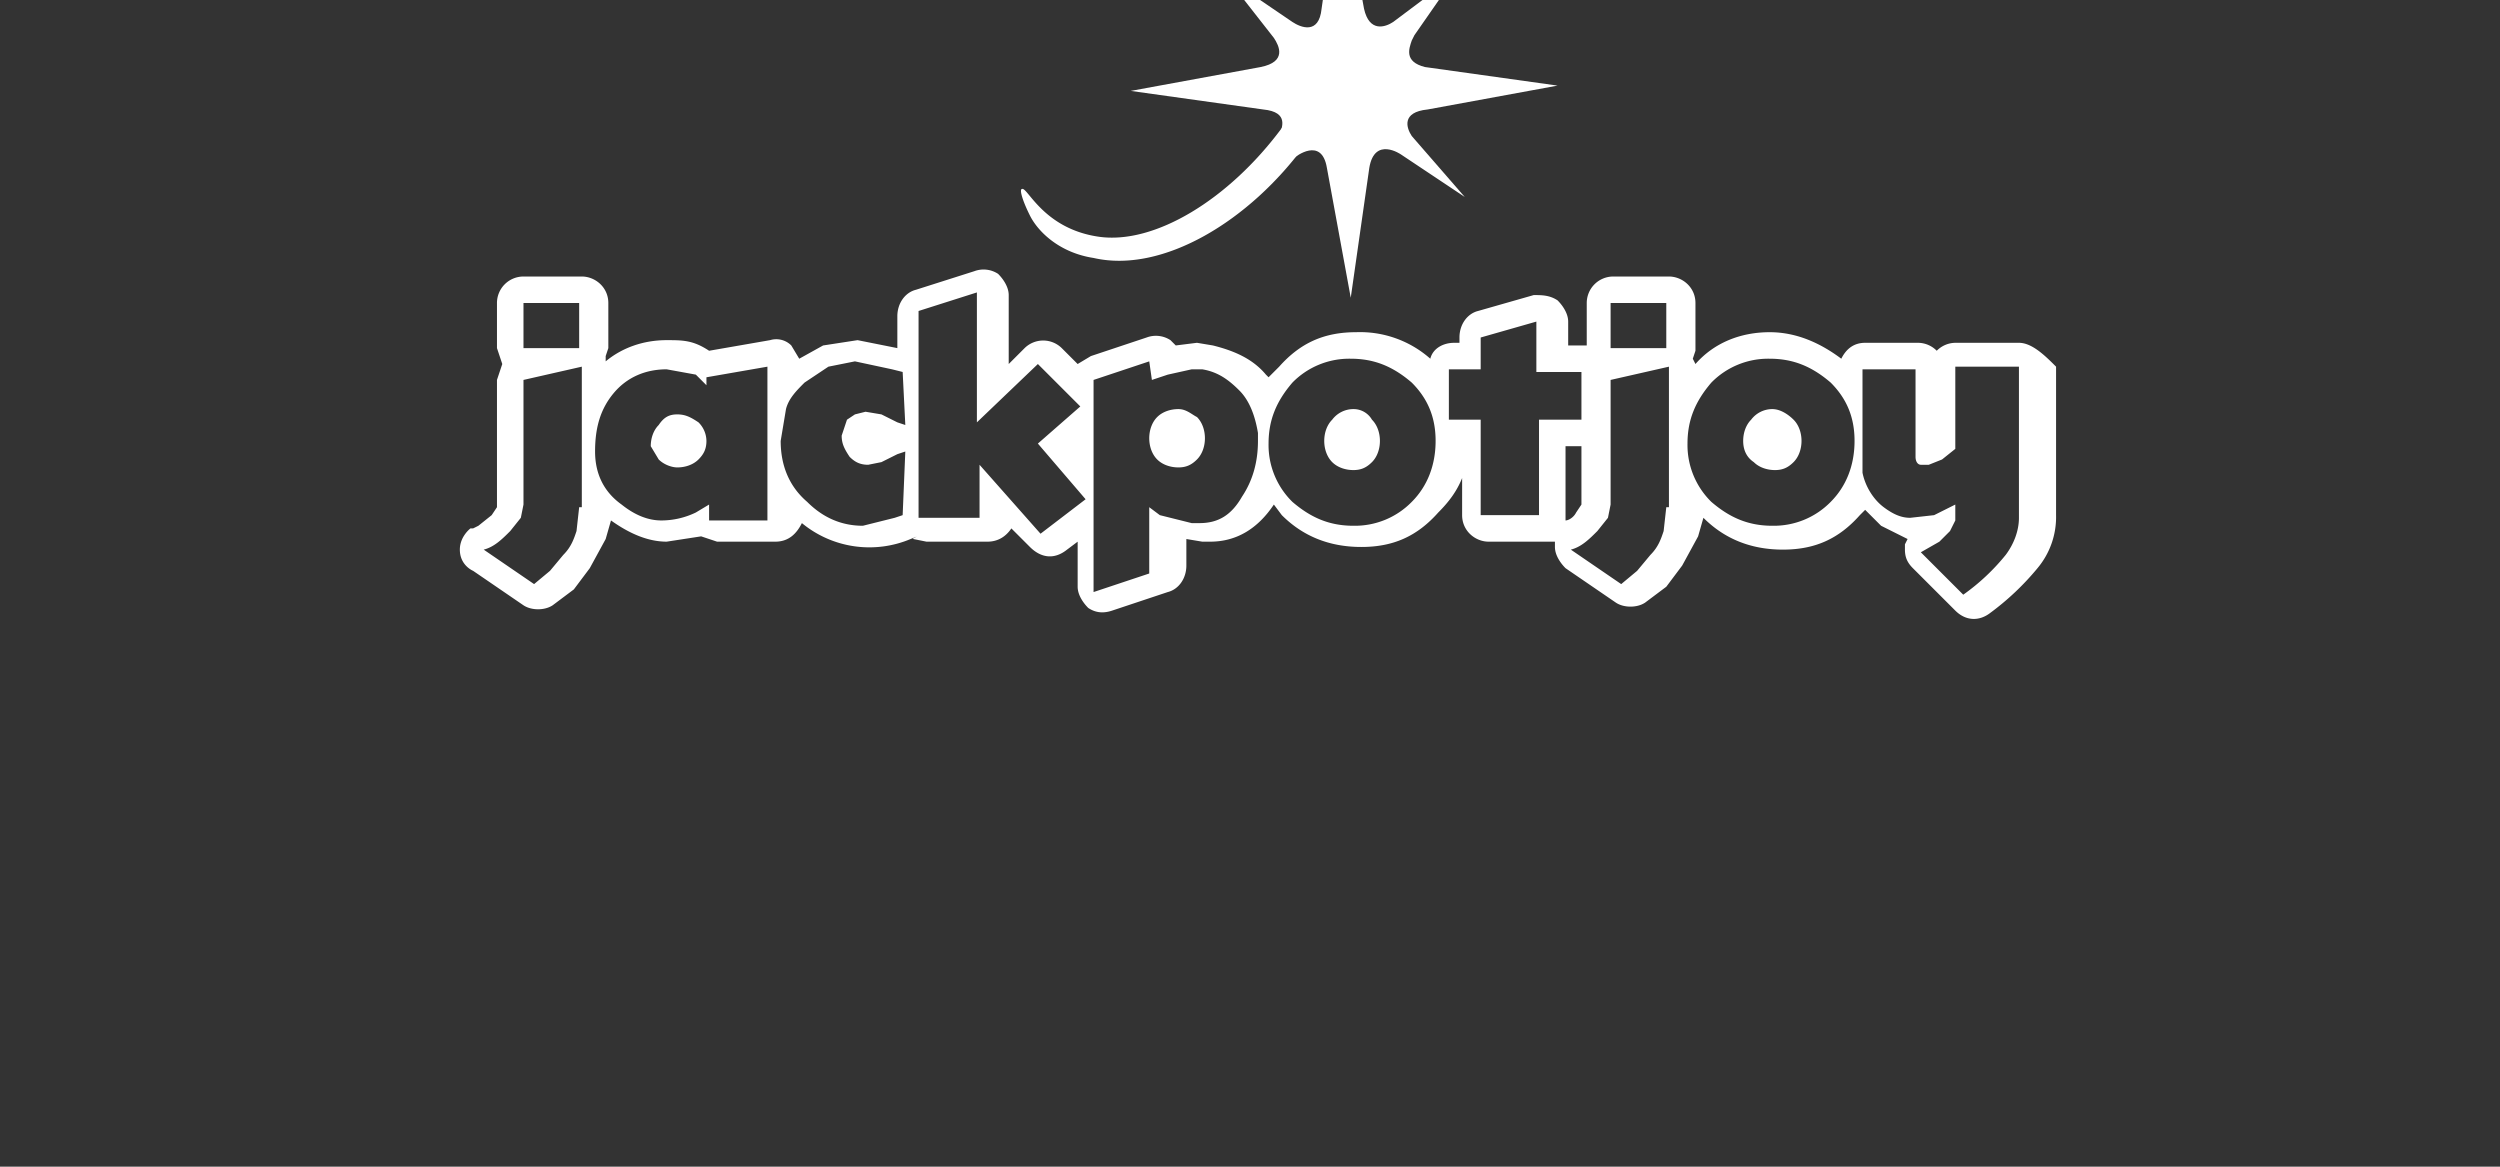 <svg:svg xmlns:ns1="http://www.w3.org/1999/xlink" xmlns:svg="http://www.w3.org/2000/svg" height="378" viewBox="0 8 60 28" width="810"><svg:rect x="0" y="8" width="60" height="28" fill="#333333" stroke="none"/><desc>schwesterseiten.com - Deutschlands f&#252;hrender Index f&#252;r Casino-Schwesterseite</desc><title>Jackpotjoy Casino auf https://schwesterseiten.com/jackpotjoy-com/</title><svg:defs><svg:symbol fill="#fff" id="a" viewBox="0 0 60 44"><svg:path d="M36.1 17.7c-.2-.3-.4-.9.6-1l4.9-.9-5-.7c-.8-.2-.6-.7-.5-1l.1-.2 1.6-2.3-2.4 1.8c-.3.2-.9.4-1.1-.5L33.4 8l-.7 4.9c-.1 1-.8.7-1.1.5l-2.5-1.7 1.8 2.3c.2.3.5.9-.5 1.1l-4.9.9 5 .7c1 .1.7.7.6 1l-1.7 2.5 2.3-1.7s1-.8 1.2.4l.9 4.9.7-4.9c.2-1.2 1.2-.5 1.2-.5l2.4 1.6-2-2.3z"/><svg:path d="M31.2 17.4c-2 2.7-4.8 4.4-6.9 4.1-2.1-.3-2.7-1.9-2.9-1.8-.1 0 0 .4.3 1s1.1 1.4 2.4 1.6c2.6.6 5.9-1.4 8-4.3.8-1 .7-1.7.5-1.8-.2 0-.7.3-1.4 1.2zM59 25.5h-2.4a1 1 0 0 0-.7.3 1 1 0 0 0-.7-.3h-2c-.4 0-.7.2-.9.6-.8-.6-1.7-1-2.7-1-1.1 0-2.1.4-2.8 1.2l-.1-.2.1-.3V24c0-.6-.5-1-1-1h-2.1a1 1 0 0 0-1 1v1.6H42v-.9c0-.3-.2-.6-.4-.8-.3-.2-.6-.2-.9-.2l-2.1.6c-.4.1-.7.5-.7 1v.2h-.2c-.4 0-.8.2-.9.6a4 4 0 0 0-2.8-1c-1.2 0-2.1.4-2.9 1.3l-.4.4-.1-.1c-.5-.6-1.2-.9-2-1.1l-.6-.1-.8.1-.2-.2a1 1 0 0 0-.9-.1L24 26l-.5.3-.6-.6a1 1 0 0 0-1.4 0l-.6.6v-2.6c0-.3-.2-.6-.4-.8a1 1 0 0 0-.9-.1l-2.2.7c-.4.1-.7.5-.7 1v1.2l-1.5-.3-1.3.2-.9.5-.3-.5a.8.8 0 0 0-.8-.2l-2.3.4c-.6-.4-1-.4-1.6-.4-.9 0-1.7.3-2.3.8V26l.1-.3V24c0-.6-.5-1-1-1H2.6a1 1 0 0 0-1 1v1.7l.2.6-.2.6v4.8l-.2.3-.5.4-.2.1H.6s-.4.3-.4.8c0 .6.5.8.5.8l1.9 1.3c.3.2.8.2 1.1 0l.8-.6.6-.8.6-1.1.2-.7c.7.5 1.4.8 2.1.8l1.3-.2.6.2h2.2c.5 0 .8-.3 1-.7a4 4 0 0 0 4.1.6c.5-.2 0 0 .1 0l.5.1h2.3c.4 0 .7-.2.9-.5l.7.7c.4.4.9.5 1.4.1l.4-.3v1.7c0 .3.2.6.4.8.3.2.6.2.9.1l2.1-.7c.4-.1.7-.5.7-1v-1l.6.1h.3c1 0 1.8-.5 2.4-1.4l.3.4c.8.8 1.8 1.2 3 1.2s2.1-.4 2.9-1.3c.4-.4.7-.8.9-1.3V32c0 .6.5 1 1 1h2.5v.2c0 .3.2.6.4.8l1.9 1.3c.3.2.8.2 1.1 0l.8-.6.6-.8.6-1.1.2-.7c.8.8 1.8 1.2 3 1.2s2.1-.4 2.9-1.3l.2-.2.6.6 1 .5-.1.2v.2c0 .3.1.5.3.7l1.6 1.6c.4.4.9.4 1.3.1a10 10 0 0 0 1.8-1.7 3 3 0 0 0 .7-2v-5.6c-.4-.4-.9-.9-1.4-.9zM4.7 31.7l-.1.9c-.1.3-.2.6-.5.9l-.5.6-.6.5-1.9-1.3c.4-.1.7-.4 1-.7l.4-.5.1-.5v-4.7l2.2-.5v5.3zm0-6H2.6V24h2.1v1.7zm7.1 6.5H9.6v-.6l-.5.3a3 3 0 0 1-1.3.3c-.5 0-1-.2-1.5-.6-.7-.5-1-1.2-1-2 0-.9.2-1.6.7-2.2.5-.6 1.2-.9 2-.9l1.1.2.4.4v-.3l2.3-.4v5.8zm5.1-.2-.3.1-1.2.3c-.8 0-1.5-.3-2.1-.9-.7-.6-1-1.4-1-2.3l.2-1.2c.1-.4.4-.7.7-1l.9-.6 1-.2 1.4.3.4.1.1 2-.3-.1-.6-.3-.6-.1-.4.1-.3.2-.2.6c0 .3.1.5.3.8.2.2.4.3.7.3l.5-.1.6-.3.3-.1-.1 2.4zm5.2.7-2.3-2.6v2h-2.3v-7.8l2.2-.7v4.9l2.3-2.2 1.6 1.6-1.6 1.4 1.8 2.1-1.7 1.3zm7.6-1.4c-.4.7-.9 1-1.6 1h-.3l-1.2-.3-.4-.3v2.5l-2.1.7v-8l2.1-.7.1.7.6-.2.9-.2h.4c.6.1 1 .4 1.4.8.4.4.6 1 .7 1.6v.3c0 .8-.2 1.5-.6 2.1zm6.4.2a3 3 0 0 1-2.2.9c-.9 0-1.6-.3-2.3-.9a3 3 0 0 1-.9-2.2c0-.9.3-1.6.9-2.3a3 3 0 0 1 2.2-.9c.9 0 1.6.3 2.3.9.6.6.9 1.3.9 2.2 0 .9-.3 1.7-.9 2.3zm4.8-3.1V32h-2.2v-3.6h-1.2v-1.9h1.2v-1.2l2.1-.6v1.9h1.7v1.8h-1.6zm1 3.6v-2.6h.6v2.2l-.2.3c-.1.2-.3.3-.4.3V32zm3.8-.3-.1.9c-.1.3-.2.6-.5.9l-.5.6-.6.5-1.9-1.3c.4-.1.7-.4 1-.7l.4-.5.1-.5v-4.7l2.2-.5v5.3zm0-6h-2.1V24h2.1v1.7zm6.2 5.8a3 3 0 0 1-2.2.9c-.9 0-1.6-.3-2.3-.9a3 3 0 0 1-.9-2.2c0-.9.3-1.6.9-2.3a3 3 0 0 1 2.2-.9c.9 0 1.6.3 2.3.9.6.6.9 1.3.9 2.2 0 .9-.3 1.7-.9 2.3zm7.1.6c0 .5-.2 1-.5 1.4a8 8 0 0 1-1.6 1.5l-1.6-1.6.7-.4.4-.4.2-.4v-.6l-.8.4-.9.1c-.3 0-.6-.1-1-.4-.4-.3-.7-.8-.8-1.3v-3.9h2v3.3c0 .2.1.3.2.3h.3l.5-.2.5-.4v-3.1H59v5.7z"/><svg:path d="M27.3 28c-.3 0-.6.1-.8.3-.2.2-.3.5-.3.8 0 .3.1.6.3.8.2.2.5.3.8.3.3 0 .5-.1.7-.3.2-.2.3-.5.3-.8 0-.3-.1-.6-.3-.8-.2-.1-.4-.3-.7-.3zm6.6 0a1 1 0 0 0-.8.4c-.2.2-.3.5-.3.8 0 .3.1.6.3.8.2.2.5.3.8.3.3 0 .5-.1.7-.3.2-.2.3-.5.3-.8 0-.3-.1-.6-.3-.8a.8.8 0 0 0-.7-.4zm-25.5.2c-.3 0-.5.1-.7.4-.2.2-.3.5-.3.8l.3.5c.2.2.5.3.7.3.3 0 .6-.1.8-.3.2-.2.3-.4.3-.7a1 1 0 0 0-.3-.7c-.3-.2-.5-.3-.8-.3zm41.3-.2a1 1 0 0 0-.8.4c-.2.2-.3.5-.3.8 0 .3.1.6.4.8.2.2.5.3.8.3.3 0 .5-.1.7-.3.2-.2.3-.5.3-.8 0-.3-.1-.6-.3-.8-.2-.2-.5-.4-.8-.4z"/></svg:symbol></svg:defs><svg:use class="prefix__logo" ns1:href="#a"/></svg:svg>